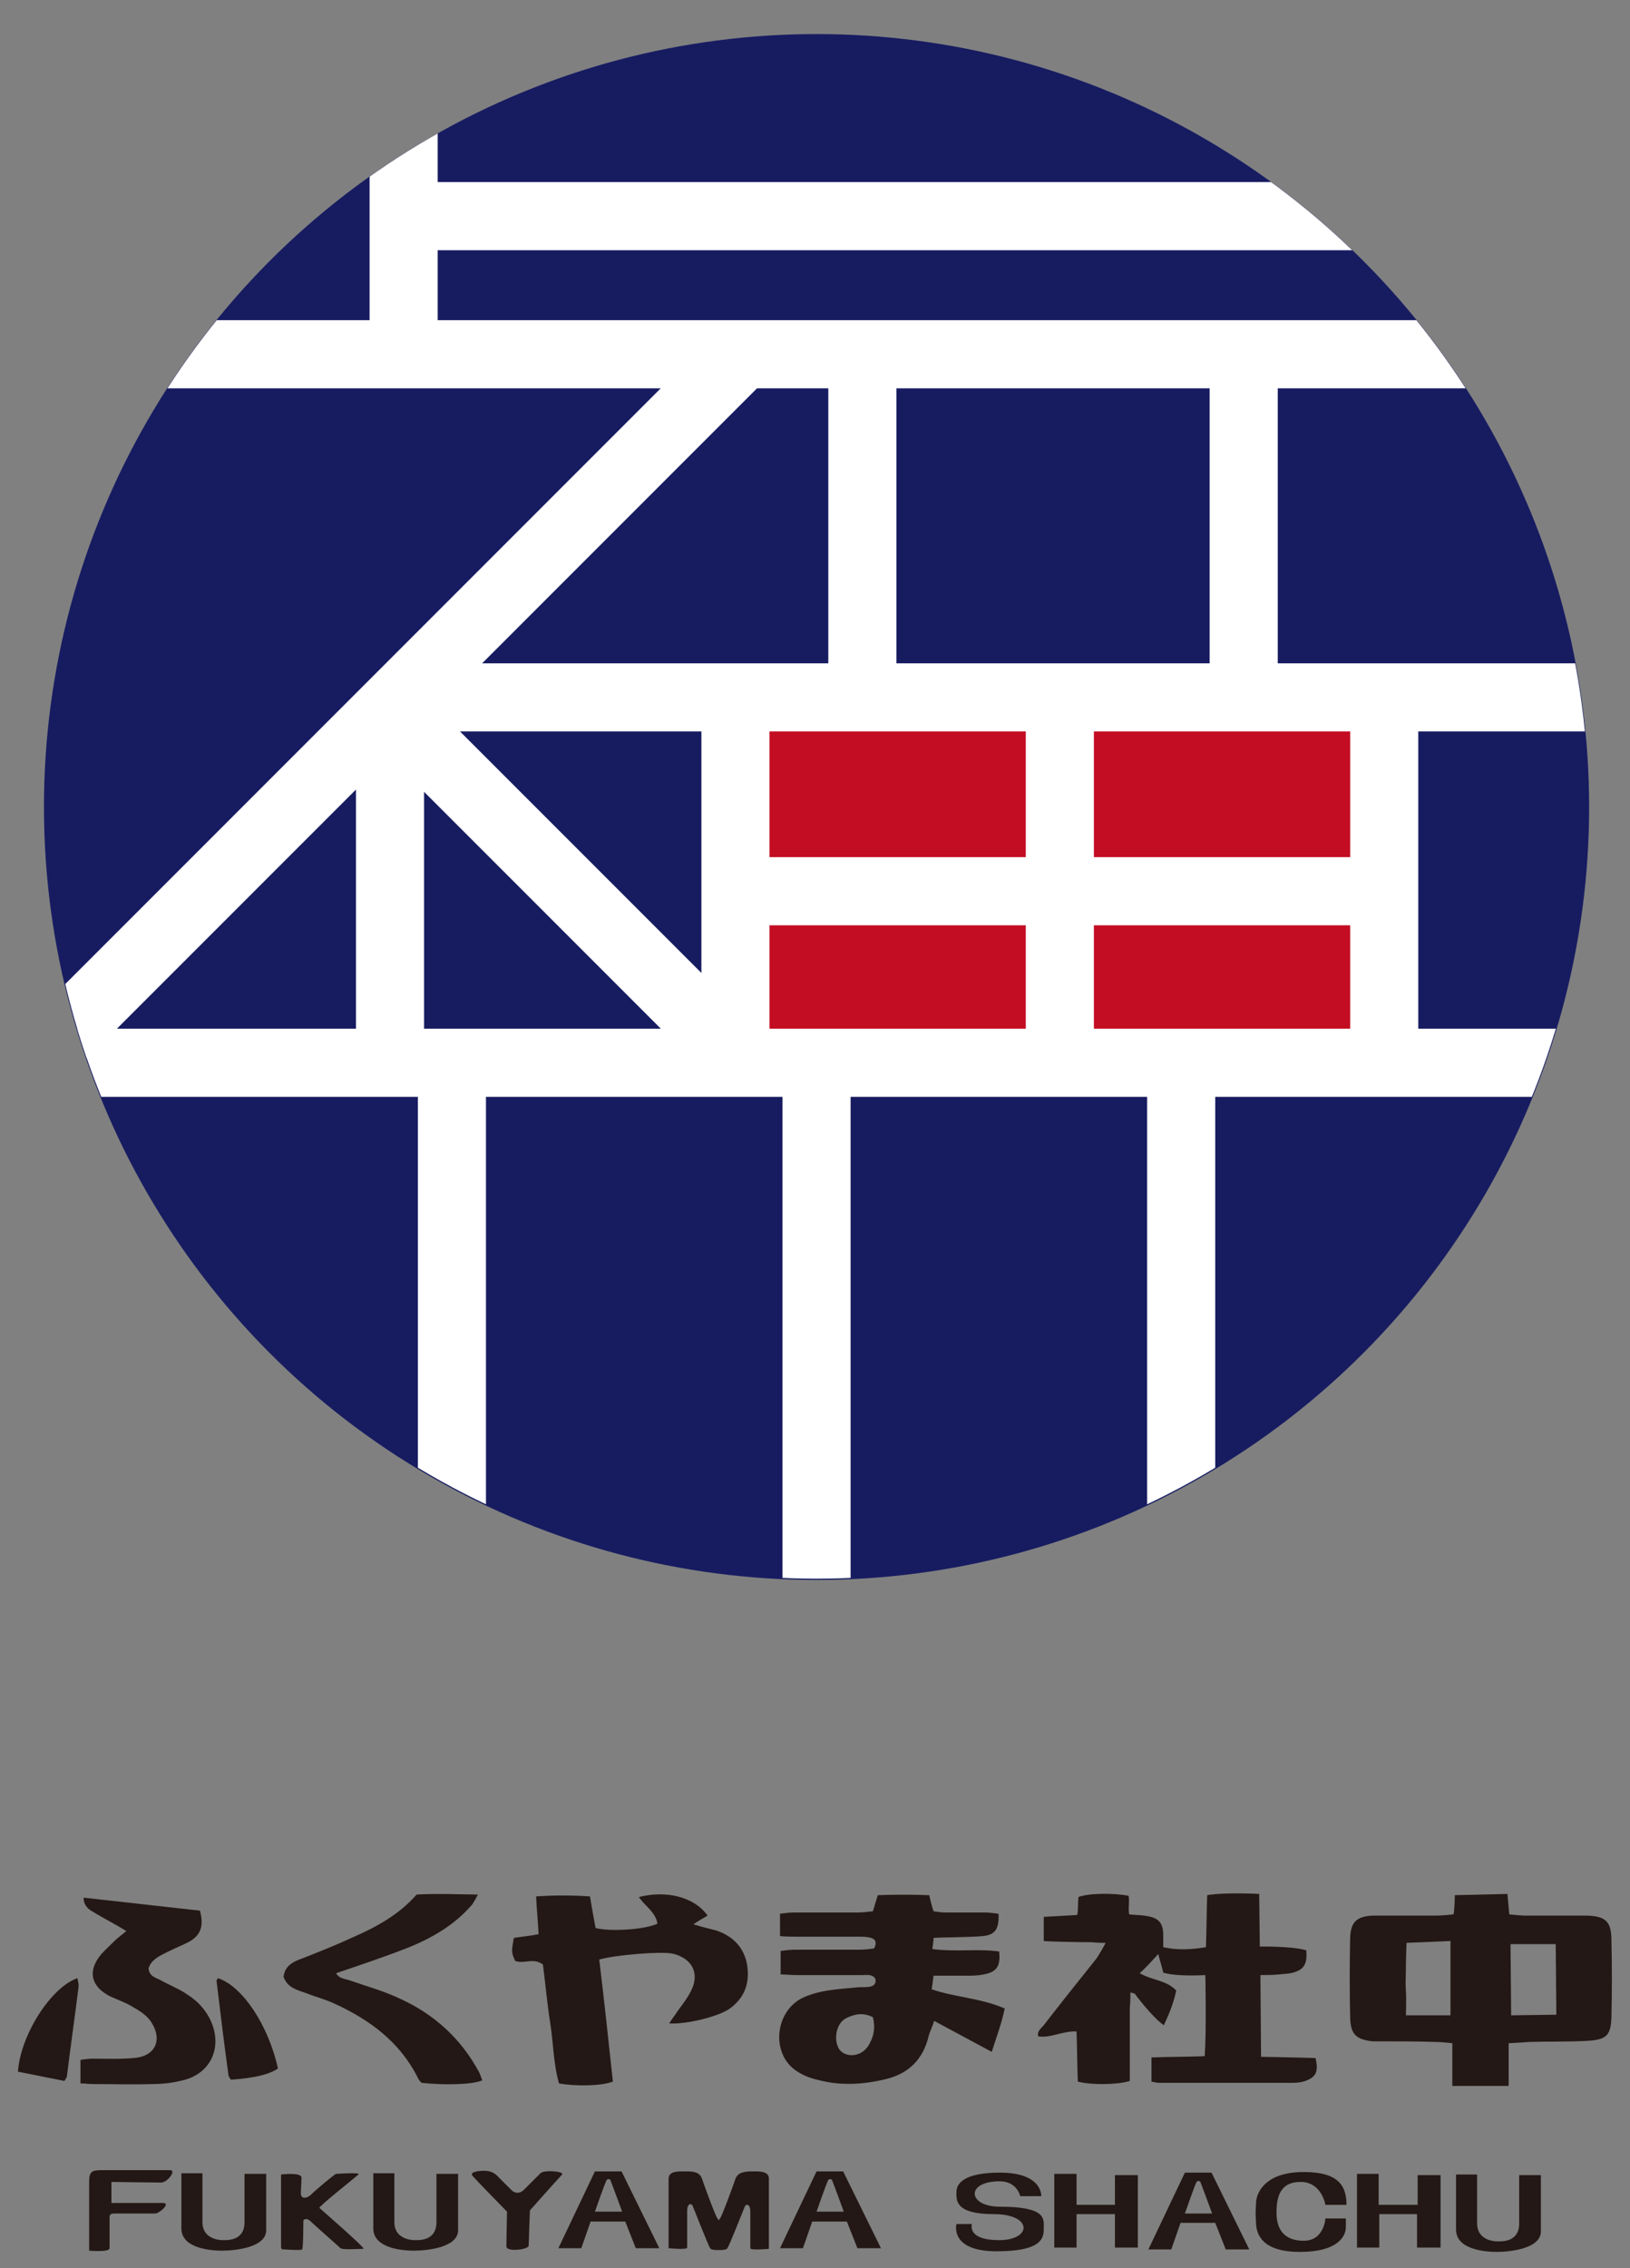 <?xml version="1.0" encoding="utf-8"?>
<!-- Generator: Adobe Illustrator 26.3.1, SVG Export Plug-In . SVG Version: 6.00 Build 0)  -->
<svg version="1.1" id="_イヤー_2" xmlns="http://www.w3.org/2000/svg" xmlns:xlink="http://www.w3.org/1999/xlink" x="0px"
	 y="0px" viewBox="0 0 263.3 366.2" style="enable-background:new 0 0 263.3 366.2;" xml:space="preserve">
<rect x="0" y="0" width="263.3" height="366.2" fill="#808080" stroke="none"/>
<style type="text/css">
	.st0{fill:#231815;}
	.st1{fill:#171C61;}
	.st2{fill:#C30D23;}
	.st3{clip-path:url(#SVGID_00000044168626438087638720000013965366320793058976_);}
	.st4{fill:#FFFFFF;}
</style>
<g>
	<g>
		<path class="st0" d="M14.4,363.4c0-3.2,0-9.5,0-11.1s0.4-1.9,1.9-1.9c1.5,0,10.2,0,11.2,0s-0.4,2-1.5,2c-1.1,0-8-0.1-8-0.1v3.4
			c0,0,6.9,0,8.3,0s-0.6,1.7-1.2,1.7c-0.7,0-5.6,0-6.5,0s-0.9,0.2-0.9,0.9s0,4,0,4.7S14.4,363.4,14.4,363.4z"/>
		<path class="st0" d="M45.4,351.1c0,2.4,0,11,0,11.6c0,0.5,0.2,0.5,0.5,0.5c0.3,0,2.7,0.2,2.9,0s0.2-4.3,0.2-4.6s0.6-0.5,1.1,0
			c0.5,0.5,4.6,4.1,4.9,4.4c0.3,0.3,3.2,0.1,3.7,0.1s-6.9-6.4-7.1-6.6c-0.2-0.2,5.9-5,6.3-5.4c0.4-0.4-3.4-0.1-3.6-0.1
			c-0.2,0-3.2,2.5-4,3.3s-1.7,0.7-1.7-0.1c0-0.8,0.1-1.7,0.1-2.6S45.4,351.1,45.4,351.1z"/>
		<path class="st0" d="M90.8,351.1c-2.1,2.3-5.2,5.8-5.2,5.8s-0.2,5.1-0.2,5.7c0,0.6-3.6,1.1-3.6,0.1s0.1-5.6,0.1-5.6
			s-4.9-5-5.5-5.7c-0.7-0.7,0.8-0.9,1.8-0.9c1,0,1.7,0.3,2.4,1.1c0.8,0.8,1.3,1.3,2,2c0.7,0.7,1.5,0.5,2,0c0.5-0.5,2.1-2.1,2.7-2.7
			S91.2,350.6,90.8,351.1z"/>
		<path class="st0" d="M121.5,350.6c-1.1,0-2.3,0.1-2.7,1.2c-0.4,1.2-2.2,6.1-2.5,6.4c-0.1,0.1-0.1,0.2-0.2,0.3
			c-0.1-0.1-0.1-0.2-0.2-0.3c-0.3-0.3-2.1-5.2-2.5-6.4c-0.4-1.2-1.6-1.2-2.7-1.2c-1.1,0-2.7-0.1-2.7,1.2c0,1.3,0,10.4,0,11.2
			c0,0,3,0.3,3-0.1c0-0.4,0-4.6,0-5.9c0-1.3,0.7-1.3,0.9-0.8c0.2,0.5,2.5,6.3,2.8,6.8c0.2,0.3,0.9,0.3,1.4,0.3c0.5,0,1.2,0,1.4-0.3
			c0.3-0.4,2.6-6.2,2.8-6.7c0.2-0.5,0.9-0.5,0.9,0.8c0,1.3,0,5.5,0,5.9c0,0.4,3,0.1,3,0.1c0-0.8,0-9.9,0-11.2
			C124.3,350.5,122.6,350.6,121.5,350.6z"/>
		<path class="st0" d="M168.2,354.6c0-1-0.7-3.8-6.7-3.8c-6,0-7,1.9-7,3.1s-0.4,3.6,6,3.6c6.4,0,6.2,4.2,0.9,4.2
			c-5.3,0-4.4-2.6-4.4-2.6h-2.5c0,0-1.2,4.4,6.5,4.4c7.7,0,7.6-2.4,7.6-3.8s0.5-3.4-7.1-3.4c-5.2,0-5.6-4.1,0-4.1
			c2.8,0,3.3,2.4,3.3,2.4L168.2,354.6z"/>
		<path class="st0" d="M217.5,356c0-3-1.2-5.3-6.9-5.3s-7.5,2.8-7.7,4.8c-0.1,2-0.1,1.8,0,3.6c0.1,1.7,1,4.5,7.1,4.5
			c6.2,0,7.4-2.6,7.4-4s0-1.4,0-1.4h-3.3c0,0-0.2,3.6-3.5,3.6s-4.4-2-4.4-4.5c0-2.5,0.5-5,3.9-5c3.4,0,4,3.7,4,3.7L217.5,356z"/>
		<polygon class="st0" points="219.2,351.2 219.2,362.9 222.8,362.9 222.8,357.5 228.9,357.5 228.9,362.9 232.7,362.9 232.7,351.2 
			229,351.2 229,356 222.7,356 222.7,351 219.2,351 		"/>
		<polygon class="st0" points="170.3,351.2 170.3,362.9 173.9,362.9 173.9,357.5 180.1,357.5 180.1,362.9 183.8,362.9 183.8,351.2 
			180.1,351.2 180.1,356 173.9,356 173.9,351 170.3,351 		"/>
		<path class="st0" d="M235.2,351c0,4.1,0,5.7,0,9c0,3.3,4.9,3.6,6.6,3.6s7.1-0.4,7.1-3.3c0-2.9,0-9.1,0-9.1h-3.5c0,0,0,4.8,0,7.8
			c0,3-2.7,2.9-3.5,2.9c-0.8,0-3.3-0.3-3.3-2.9s0-7.9,0-7.9H235.2z"/>
		<path class="st0" d="M60.3,350.8c0,4.1,0,5.7,0,9s4.9,3.6,6.6,3.6c1.7,0,7.1-0.4,7.1-3.3c0-2.9,0-9.1,0-9.1h-3.5c0,0,0,4.8,0,7.8
			c0,3-2.7,2.9-3.5,2.9s-3.3-0.3-3.3-2.9s0-7.9,0-7.9H60.3z"/>
		<path class="st0" d="M29.3,350.8c0,4.1,0,5.7,0,9s4.9,3.6,6.6,3.6c1.7,0,7.1-0.4,7.1-3.3c0-2.9,0-9.1,0-9.1h-3.5c0,0,0,4.8,0,7.8
			c0,3-2.7,2.9-3.5,2.9s-3.3-0.3-3.3-2.9s0-7.9,0-7.9H29.3z"/>
		<path class="st0" d="M136.2,350.6h-4.3l-5.9,12.4h3.7l1.5-4.3h5.6l1.7,4.3h3.8L136.2,350.6z M131.9,357.1c0,0,1.7-4.9,1.9-5.1
			c0.1-0.2,0.5-0.2,0.6,0c0.1,0.2,1.9,5.1,1.9,5.1H131.9z"/>
		<path class="st0" d="M195.7,350.8h-4.3l-5.9,12.4h3.7l1.5-4.3h5.6l1.7,4.3h3.8L195.7,350.8z M191.4,357.4c0,0,1.7-4.9,1.9-5.1
			c0.1-0.2,0.5-0.2,0.6,0c0.1,0.2,1.9,5.1,1.9,5.1H191.4z"/>
		<path class="st0" d="M100.4,350.6h-4.3l-5.9,12.4h3.7l1.5-4.3h5.6l1.7,4.3h3.8L100.4,350.6z M96.1,357.1c0,0,1.7-4.9,1.9-5.1
			c0.1-0.2,0.5-0.2,0.6,0c0.1,0.2,1.9,5.1,1.9,5.1H96.1z"/>
	</g>
	<g>
		<path class="st0" d="M184.1,318.6c2.1,1.2,4.3,1.1,5.9,2.8c-0.4,1.9-1.1,3.7-2,5.6c-2-1.4-4.7-5.1-4.7-5.1l-0.7-0.2
			c0,0,0,1.8-0.1,2.5c0,3.2,0,6.4,0,9.6c0,0.8,0,1.5,0,2.2c-1.9,0.6-6.1,0.7-8.4,0.1c-0.1-2.6-0.1-5.3-0.2-8.1
			c-2.3-0.1-4.1,1.1-6.2,0.8c-0.2-0.9,0.5-1.3,0.9-1.8c2.7-3.5,5.5-7,8.3-10.5c0.6-0.7,1.7-2.8,1.7-2.8s-1.6,0-2.1-0.1
			c-1.9,0-7-0.1-7.9-0.2c0-1.3,0-2.6,0-3.9c1.7-0.1,3.6-0.2,5.4-0.3c0.2-1,0.1-2,0.2-2.9c1.5-0.6,5.5-0.7,8.1-0.2
			c0.2,0.9-0.1,1.9,0.1,3c0.7,0.1,1.8,0.1,2.4,0.2c2.5,0.3,3.2,1.2,3.1,3.7c0,0.4,0,0.8,0,1.4c2.3,0.5,4.4,0.4,6.9,0
			c0.1-2.8,0.1-5.5,0.2-8.4c2.9-0.5,8.4-0.2,8.4-0.2l0.1,8.5c0,0,5.2-0.1,7.5,0.6c0.2,2.1-0.3,3.1-2.1,3.6c-0.7,0.2-1.5,0.2-2.3,0.3
			c-0.8,0.1-3,0.1-3,0.1l0.1,13.2c0,0,6.1,0.1,8.8,0.2c0.5,2.1,0.1,3-1.4,3.6c-0.7,0.3-1.5,0.4-2.3,0.4c-7.2,0-14.4,0-21.5,0
			c-0.4,0-0.8-0.1-1.3-0.2c0-1.2,0-2.4,0-3.9c2.9-0.1,5.6-0.1,8.6-0.2c0.3-4.4,0.1-13.1,0.1-13.1s-4.6,0.3-6.8-0.4
			c-0.2-0.9-0.5-1.8-0.8-3C186,316.7,185.2,317.6,184.1,318.6z"/>
		<path class="st0" d="M96.8,316.4c0.8,6.6,1.5,13.2,2.2,19.7c-1.8,0.7-5.8,0.8-8.7,0.3c-0.9-3.1-0.9-6.4-1.4-9.6
			c-0.5-3.2-0.8-6.5-1.2-9.6c-1.6-1.2-3.1,0-4.5-0.6c-0.6-1.4-0.6-1.4-0.2-3.7c1.2-0.2,2.5-0.3,4-0.6c-0.1-2.1-0.3-3.9-0.4-6.1
			c3-0.2,5.7-0.2,8.7,0c0.3,1.8,0.6,3.5,0.9,5.1c2.2,0.6,7.9,0.3,10-0.7c-0.3-1.9-2-2.8-3-4.3c4.3-1.1,8.9-0.1,11.1,3
			c-0.7,0.4-1.4,0.8-2.3,1.4c1.3,0.4,2.5,0.7,3.7,1c3.3,1.1,5.1,3.6,5.1,7c0,2.4-1,4.2-2.9,5.6c-1.8,1.3-7.1,2.6-9.8,2.4
			c0.3-0.5,0.6-0.9,0.9-1.3c0.9-1.4,2-2.6,2.7-4.1c1.3-2.7,0.1-5-2.8-5.8c-0.1,0-0.3-0.1-0.5-0.1C106.7,315.1,99.5,315.6,96.8,316.4
			z"/>
		<path class="st0" d="M13.5,306.4c6.3,0.7,12.5,1.4,18.8,2.1c0.7,2.6,0.1,4.2-2.3,5.3c-1.3,0.6-2.7,1.2-4,1.9
			c-0.9,0.5-1.7,1.1-2,2.1c0.1,1.3,1.1,1.5,1.9,1.9c1.4,0.8,3,1.4,4.3,2.3c1.9,1.2,3.3,2.8,4.1,4.9c1.5,4.1-0.5,8-4.8,9
			c-1.6,0.4-3.2,0.6-4.9,0.6c-3.2,0.1-6.4,0-9.6,0c-0.6,0-1.2-0.1-2-0.1c0-1.3,0-2.5,0-3.8c0.7-0.1,1.3-0.2,1.9-0.2
			c2.2,0,4.4,0.1,6.6-0.1c3.5-0.2,4.8-2.8,3-5.7c-0.6-1-1.7-1.8-2.8-2.4c-1.2-0.8-2.7-1.3-4-1.9c-3-1.6-3.6-4-1.4-6.7
			c0.7-0.8,1.5-1.5,2.3-2.3c0.5-0.5,1.1-0.9,1.8-1.5c-0.6-0.4-1-0.6-1.5-0.9c-1.4-0.8-2.9-1.6-4.2-2.4
			C14.1,308.1,13.5,307.5,13.5,306.4z"/>
		<path class="st0" d="M45.8,319.2c0.2-1.7,1.4-2.4,2.8-2.9c2.8-1.1,5.6-2.2,8.4-3.5c3.9-1.7,7.5-3.7,10.3-6.9c3.3-0.2,8.1,0,9.9,0
			c-0.3,0.5-0.7,1.4-1.1,1.8c-2.7,3.1-6.3,5.2-10,6.7c-3.8,1.5-7.7,2.8-11.8,4.2c0.4,0.8,1.3,0.9,2,1.1c2.9,1,5.8,1.8,8.5,3.1
			c5.4,2.5,9.7,6.4,12.6,11.8c0.2,0.4,0.3,0.8,0.5,1.3c-1.6,0.7-6.1,0.8-9.8,0.4c-0.2-0.2-0.5-0.5-0.6-0.8c-2.9-5.8-7.8-9.4-13.5-12
			c-1.5-0.7-3.1-1.1-4.6-1.7C48,321.3,46.5,321,45.8,319.2z"/>
		<path class="st0" d="M35.2,319.4c4,1.3,8.2,7.7,9.7,14.6c-1.6,1-3.7,1.5-7.6,1.8c-0.1-0.2-0.4-0.5-0.4-0.8c-0.7-5-1.3-10-1.9-15
			C34.9,319.8,35.1,319.6,35.2,319.4z"/>
		<path class="st0" d="M10.4,336c-2.5-0.5-5-1-7.5-1.5c0.4-5.9,5.3-13.6,9.6-15.1c0.1,0.4,0.2,0.9,0.2,1.3
			c-0.6,4.9-1.3,9.7-1.9,14.6C10.8,335.4,10.7,335.5,10.4,336z"/>
		<path class="st0" d="M256.4,309.3c-0.7,0-1.4,0-2.1,0c-2.7,0-5.3,0-8,0c-0.7,0-2.5-0.2-2.5-0.2l-0.3-3.3l-8.5,0.2c0,0,0,2-0.2,3.1
			c-0.9,0.1-2.1,0.2-2.9,0.2c-3.4,0-6.7,0-10.1,0c-2.6,0.1-3.6,1-3.7,3.5c-0.1,4.4-0.1,8.7,0,13.1c0.1,2.6,1,3.4,3.6,3.7
			c0.3,0,0.6,0,0.9,0c3.1,0,6.2,0,9.4,0.1c0.8,0,2.6,0.2,2.6,0.2l0,6.9h9.1v-6.9c0,0,2.2-0.1,3.2-0.2c3.3-0.1,6.6,0,9.8-0.2
			c2.9-0.2,3.5-1,3.6-3.8c0.1-4.1,0.1-8.3,0-12.4C260.3,310.3,259.4,309.4,256.4,309.3z M234.3,325.4l-7.2,0c0,0,0.1-2.7,0-4
			c-0.1-1.2,0-2.5,0-3.7c0-1.3,0.1-4,0.1-4l7.1-0.3L234.3,325.4z M244.1,325.4l-0.1-11.5l7.3,0l0.1,11.4L244.1,325.4z"/>
		<path class="st0" d="M150.5,321.2c0.1-0.8,0.2-1.3,0.3-2.2c2.1,0,4,0,5.9,0c1,0,2-0.1,3-0.4c1.5-0.5,1.9-1.5,1.7-3.5
			c-3.4-0.5-6.9,0.1-10.8-0.4c0.1-0.7,0.2-1.2,0.2-1.8c1-0.1,6.3-0.1,8-0.3c2-0.2,2.6-1.2,2.5-3.6c-0.7-0.1-1.5-0.2-2.2-0.2
			c-2.1,0-4.2,0-6.3,0c-0.7,0-1.3-0.1-2-0.2c-0.3-0.9-0.5-1.7-0.7-2.6c-2.8-0.1-5.6-0.1-8.3,0c-0.3,0.9-0.5,1.7-0.8,2.6
			c-0.9,0.1-1.7,0.2-2.5,0.2c-3.4,0-6.9,0-10.3,0c-0.7,0-1.5,0.1-2.2,0.2c0,1.3,0,2.4,0,3.6c0.9,0.1,1.7,0.1,2.5,0.1
			c3.4,0,6.7,0,10.1,0c0.7,0,1.4,0,2.1,0.2c0.7,0.2,1,0.7,0.5,1.7c-0.7,0.1-1.5,0.2-2.3,0.2c-3.5,0-7,0-10.5,0
			c-0.7,0-1.5,0.1-2.3,0.2c0,1.4,0,2.5,0,3.8c0.9,0,1.7,0.1,2.4,0.1c3.6,0,7.2,0,10.8,0c0.7,0,1.6-0.2,2.1,0.6
			c0.2,0.8-0.3,1.2-1,1.3c-0.7,0.1-1.4,0-2.1,0.1c-3,0.3-6.1,0.4-8.9,1.8c-4.2,2.3-4.8,8.7-1,11.5c1.1,0.8,2.3,1.3,3.6,1.6
			c3.7,1,7.4,0.8,11.1-0.1c3.7-0.9,6-3.2,6.9-6.9c0.2-0.8,0.6-1.5,0.9-2.5c3.2,1.7,6.1,3.3,9.3,5c0.8-2.5,1.6-4.6,2.1-7
			C158.4,322.6,154.3,322.5,150.5,321.2z M140.5,329.9c-0.7,1.4-2,2.1-3.4,1.9c-1.1-0.2-1.8-0.9-2-2.2c-0.2-1.6,0.4-3.2,1.7-3.8
			c1.3-0.6,2.6-0.9,4.2-0.1C141.4,327.3,141.2,328.6,140.5,329.9z"/>
	</g>
	<g>
		<circle class="st1" cx="131.9" cy="130.3" r="124.8"/>
		<rect x="120.1" y="116.7" class="st2" width="104.8" height="52.4"/>
		<g>
			<defs>
				<circle id="SVGID_1_" cx="131.9" cy="130.2" r="124.7"/>
			</defs>
			<clipPath id="SVGID_00000011016565047299744280000018289376079859687058_">
				<use xlink:href="#SVGID_1_"  style="overflow:visible;"/>
			</clipPath>
			<g style="clip-path:url(#SVGID_00000011016565047299744280000018289376079859687058_);">
				<rect x="3.8" y="166.1" class="st4" width="251.6" height="11"/>
				<rect x="67.5" y="171.5" class="st4" width="11" height="75"/>
				<rect x="185.3" y="171.5" class="st4" width="11" height="74.9"/>
				<rect x="126.4" y="171.5" class="st4" width="11" height="83.5"/>
				<rect x="25.2" y="51.7" class="st4" width="215.8" height="11"/>
				
					<rect x="-19.7" y="109.6" transform="matrix(0.707 -0.707 0.707 0.707 -63.162 77.617)" class="st4" width="163.6" height="11"/>
				
					<rect x="86.1" y="102.4" transform="matrix(0.707 -0.707 0.707 0.707 -74.403 106.693)" class="st4" width="11" height="81.4"/>
				<rect x="65.2" y="29.4" class="st4" width="156.2" height="11"/>
				<rect x="59.7" y="19.5" class="st4" width="11" height="37.6"/>
				<rect x="57.5" y="114.4" class="st4" width="11" height="57.2"/>
				<rect x="62.8" y="107.1" class="st4" width="197.8" height="11"/>
				<rect x="118.7" y="138.4" class="st4" width="104.8" height="11"/>
				<rect x="133.8" y="57.2" class="st4" width="11" height="57.2"/>
				<rect x="165.7" y="114.4" class="st4" width="11" height="57.2"/>
				<rect x="218.1" y="114.6" class="st4" width="11" height="57.2"/>
				<rect x="113.3" y="114.4" class="st4" width="11" height="57.2"/>
				<rect x="195.4" y="57.2" class="st4" width="11" height="57.2"/>
			</g>
		</g>
	</g>
</g>
</svg>
